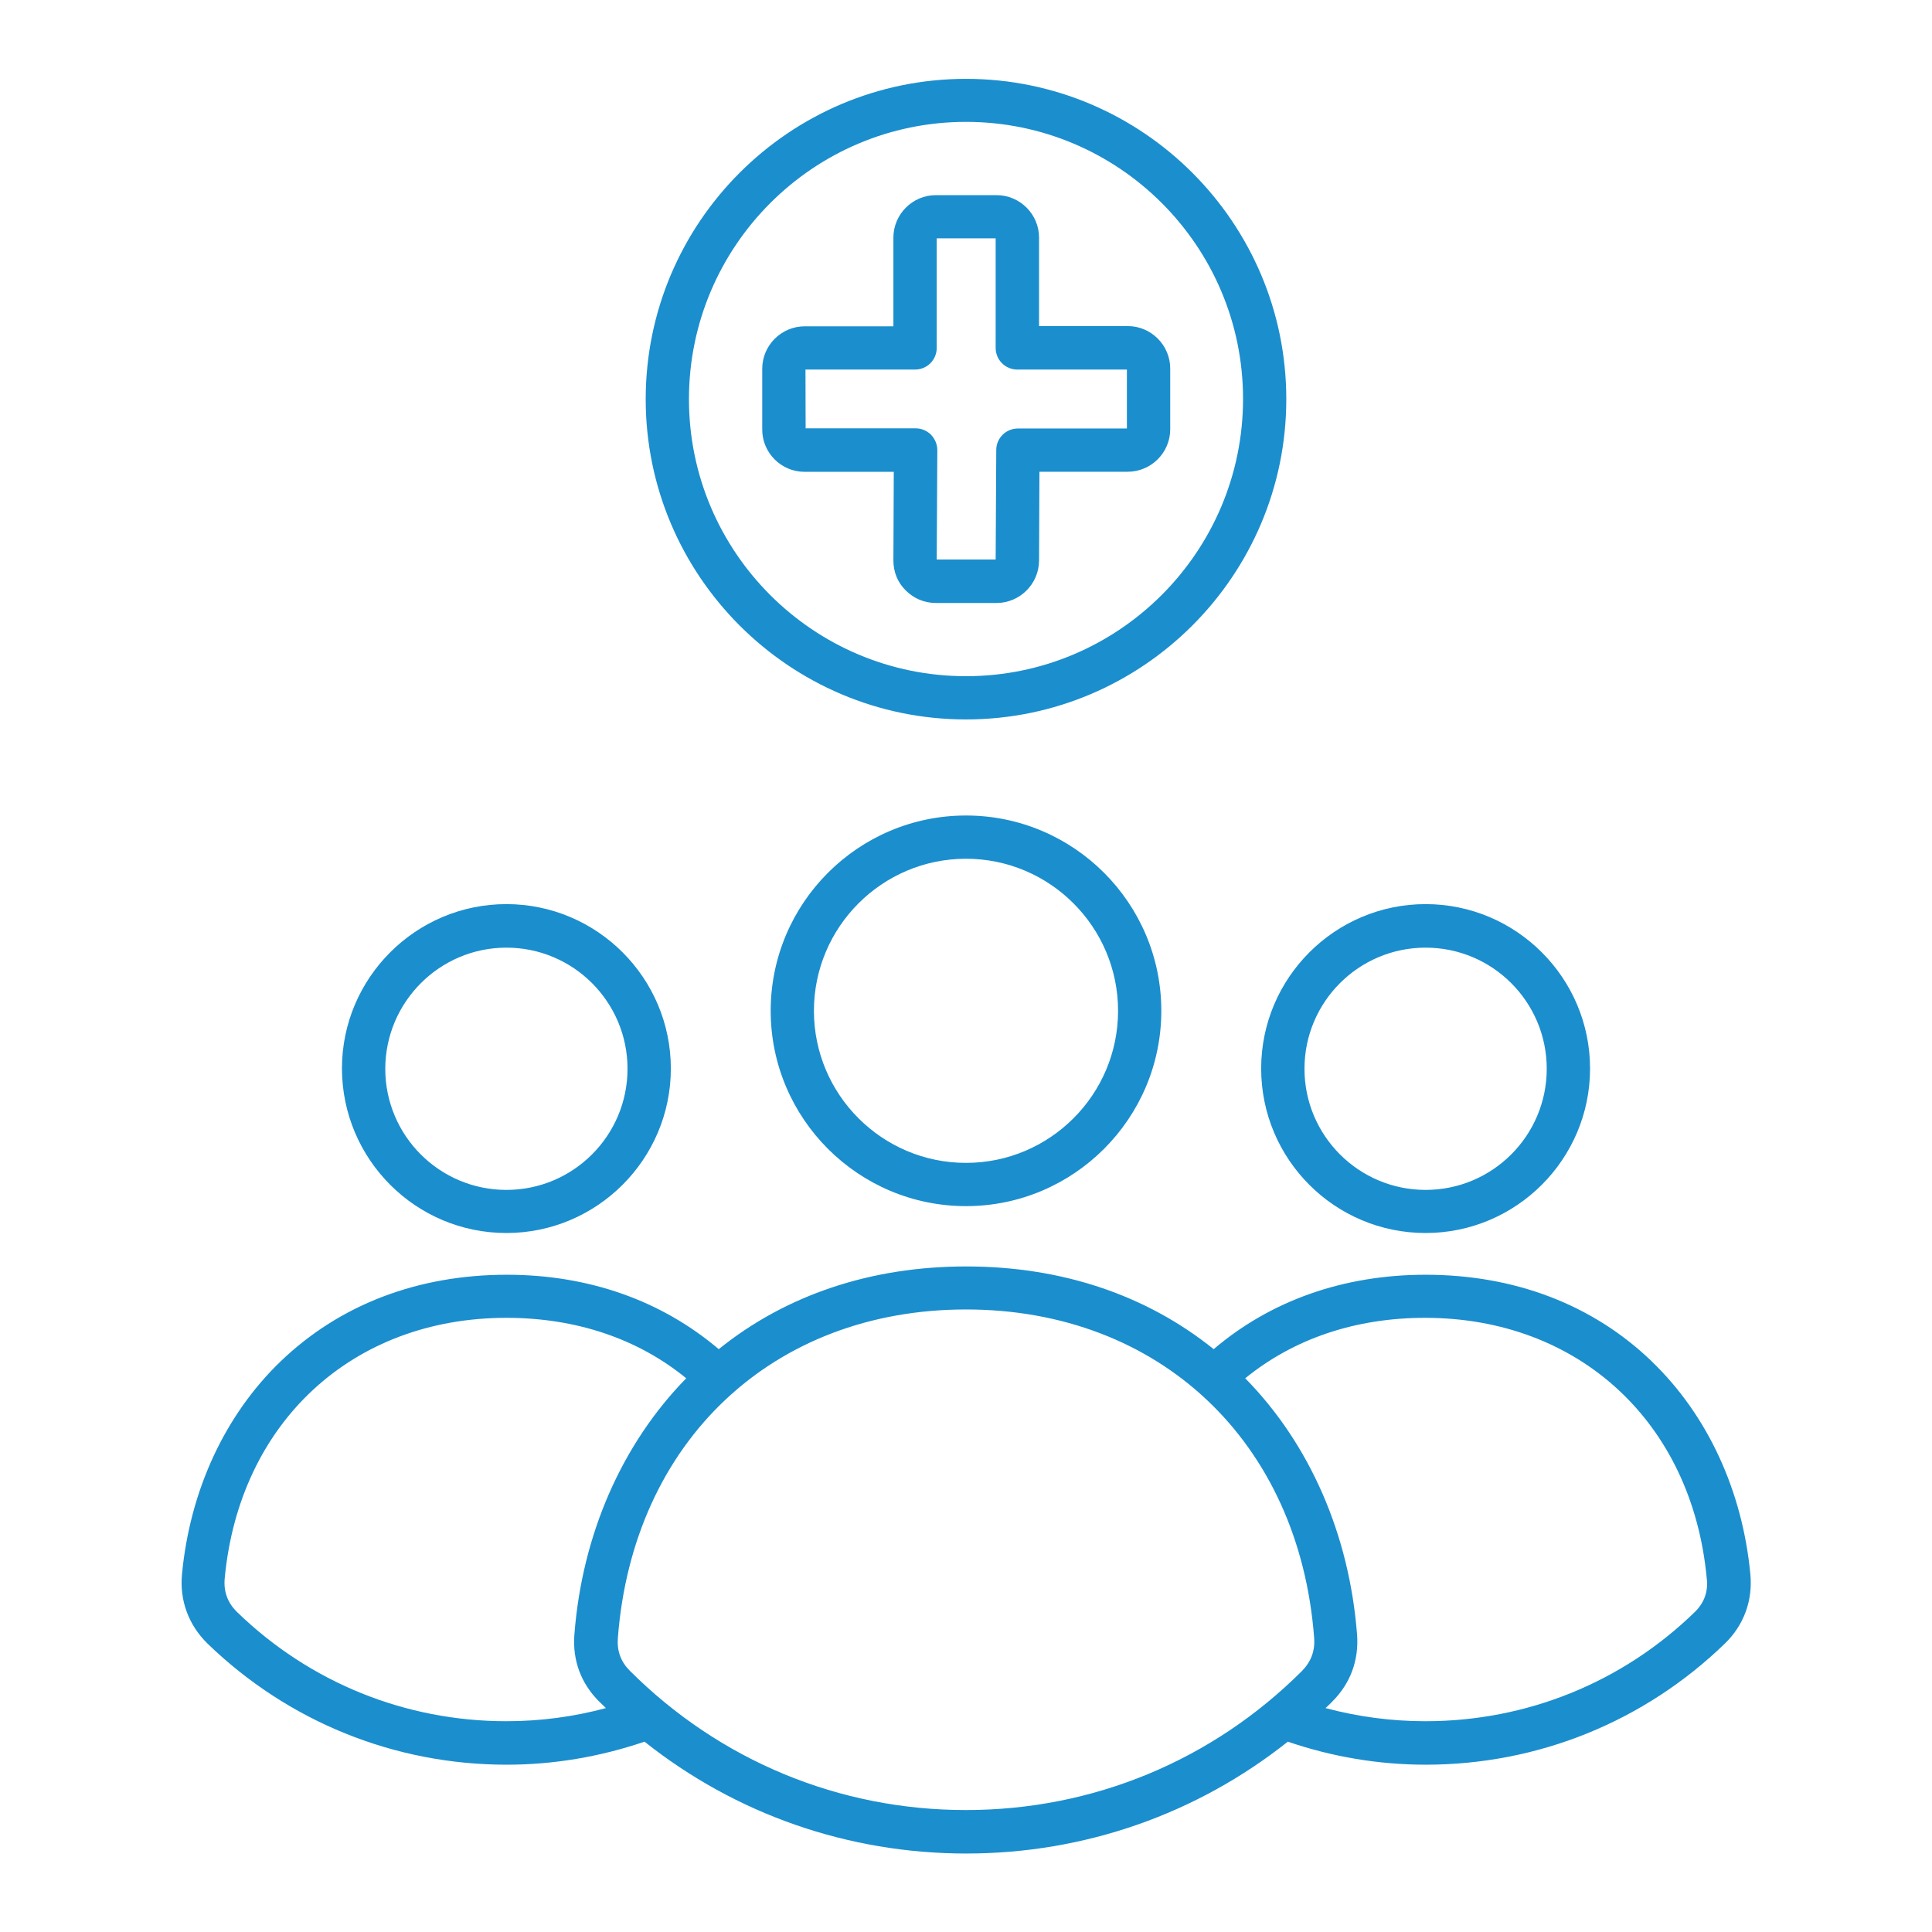 <?xml version="1.0" encoding="UTF-8"?>
<svg width="1200pt" height="1200pt" version="1.1" viewBox="0 0 1200 1200" xmlns="http://www.w3.org/2000/svg">
 <path d="m1026 845.63c-36.609-35.297-85.219-53.859-140.53-53.859-51 0-96.234 16.078-131.63 46.219-41.859-33.703-94.547-51.375-153.71-51.375-59.156 0-111.84 17.625-153.71 51.375-35.531-30.141-80.625-46.219-131.63-46.219-55.312 0-103.92 18.609-140.53 53.859-34.547 33.234-56.297 80.156-61.219 132.14-1.547 16.312 4.078 31.547 15.844 43.078 50.062 48.469 116.06 75.234 185.76 75.234 29.391 0 58.078-4.922 85.688-14.297 56.625 45 126.37 69.469 199.78 69.469 73.453 0 143.06-24.469 199.78-69.469 27.469 9.375 56.297 14.297 85.688 14.297 69.703 0 135.71-26.766 185.76-75.234 11.766-11.391 17.391-26.625 15.844-43.078-4.922-51.984-26.672-98.906-61.219-132.14zm-711.47 223.45c-62.766 0-122.06-24-167.16-67.688-6-5.766-8.625-12.938-7.781-21.234 9.141-96.703 79.312-161.63 174.94-161.63 43.219 0 81.609 12.938 111.7 37.547-39.938 40.781-64.688 97.078-69.469 159.24-1.219 15.938 4.078 30.234 15.375 41.531 1.453 1.453 2.859 2.625 4.219 4.078-19.969 5.391-40.734 8.156-61.828 8.156zm76.781-31.219c-5.766-5.766-8.156-12.375-7.547-20.531 9.375-122.06 96.234-204 216.24-204 120.01 0 207 81.938 216.24 204 0.609 8.062-1.922 14.766-7.547 20.531-55.781 55.688-129.84 86.391-208.69 86.391-78.844 0.047-152.86-30.703-208.69-86.391zm661.22-36.469c-45 43.688-104.39 67.688-167.16 67.688-21.141 0-41.859-2.766-62.062-8.156 1.453-1.312 2.859-2.625 4.219-4.078 11.297-11.297 16.547-25.688 15.375-41.531-4.781-62.156-29.391-118.45-69.469-159.24 30.234-24.609 68.531-37.547 111.7-37.547 95.531 0 165.84 64.922 174.94 161.63 1.078 8.297-1.547 15.469-7.547 21.234zm-167.06-235.55c56.297 0 102.14-45.844 102.14-102.14s-45.844-102.14-102.14-102.14-102.14 45.844-102.14 102.14c0.047 56.438 45.75 102.14 102.14 102.14zm0-177.24c41.531 0 75.234 33.703 75.234 75.234s-33.703 75.234-75.234 75.234-75.234-33.703-75.234-75.234 33.703-75.234 75.234-75.234zm-570.94 177.24c56.297 0 102.14-45.844 102.14-102.14s-45.844-102.14-102.14-102.14-102.14 45.844-102.14 102.14c0.141 56.438 45.844 102.14 102.14 102.14zm0-177.24c41.531 0 75.234 33.703 75.234 75.234s-33.703 75.234-75.234 75.234-75.234-33.703-75.234-75.234c0.094-41.531 33.844-75.234 75.234-75.234zm164.16 39.234c0 66.938 54.469 121.31 121.31 121.31 66.938 0 121.31-54.469 121.31-121.31 0-66.844-54.375-121.31-121.31-121.31s-121.31 54.469-121.31 121.31zm215.76 0c0 52.078-42.375 94.453-94.453 94.453s-94.453-42.375-94.453-94.453 42.375-94.453 94.453-94.453 94.453 42.375 94.453 94.453zm-94.453-180.98c109.69 0 198.94-89.297 198.94-198.94 0-109.69-89.297-198.94-198.94-198.94-109.69 0-198.94 89.297-198.94 198.94 0 109.69 89.25 198.94 198.94 198.94zm0-371.16c94.922 0 172.08 77.156 172.08 172.08s-77.156 172.22-172.08 172.22-172.08-77.156-172.08-172.08 77.156-172.22 172.08-172.22zm-100.31 217.36h55.453l-0.234 55.078c0 7.078 2.625 13.688 7.688 18.609 5.062 5.062 11.625 7.781 18.703 7.781h37.688c14.391 0 26.297-11.766 26.391-26.297l0.234-55.219h54.844c14.531 0 26.391-11.859 26.391-26.391v-37.688c0-14.531-11.859-26.391-26.391-26.391h-55.078v-54.938c0-14.531-11.859-26.391-26.391-26.391h-37.688c-14.531 0-26.391 11.859-26.391 26.391v55.078h-55.078c-14.531 0-26.391 11.859-26.391 26.391v37.688c-0.047 14.391 11.719 26.297 26.25 26.297zm0.609-63.516h68.062c7.453 0 13.453-6 13.453-13.453v-68.062h36.609v68.062c0 7.453 6 13.453 13.453 13.453h68.062v36.609h-67.688c-7.453 0-13.453 6-13.453 13.312l-0.375 68.062h-36.609l0.375-67.922c0-3.609-1.453-6.938-3.938-9.609-2.531-2.531-6-3.938-9.469-3.938h-68.391z" fill="#1b8ece"/>
</svg>
